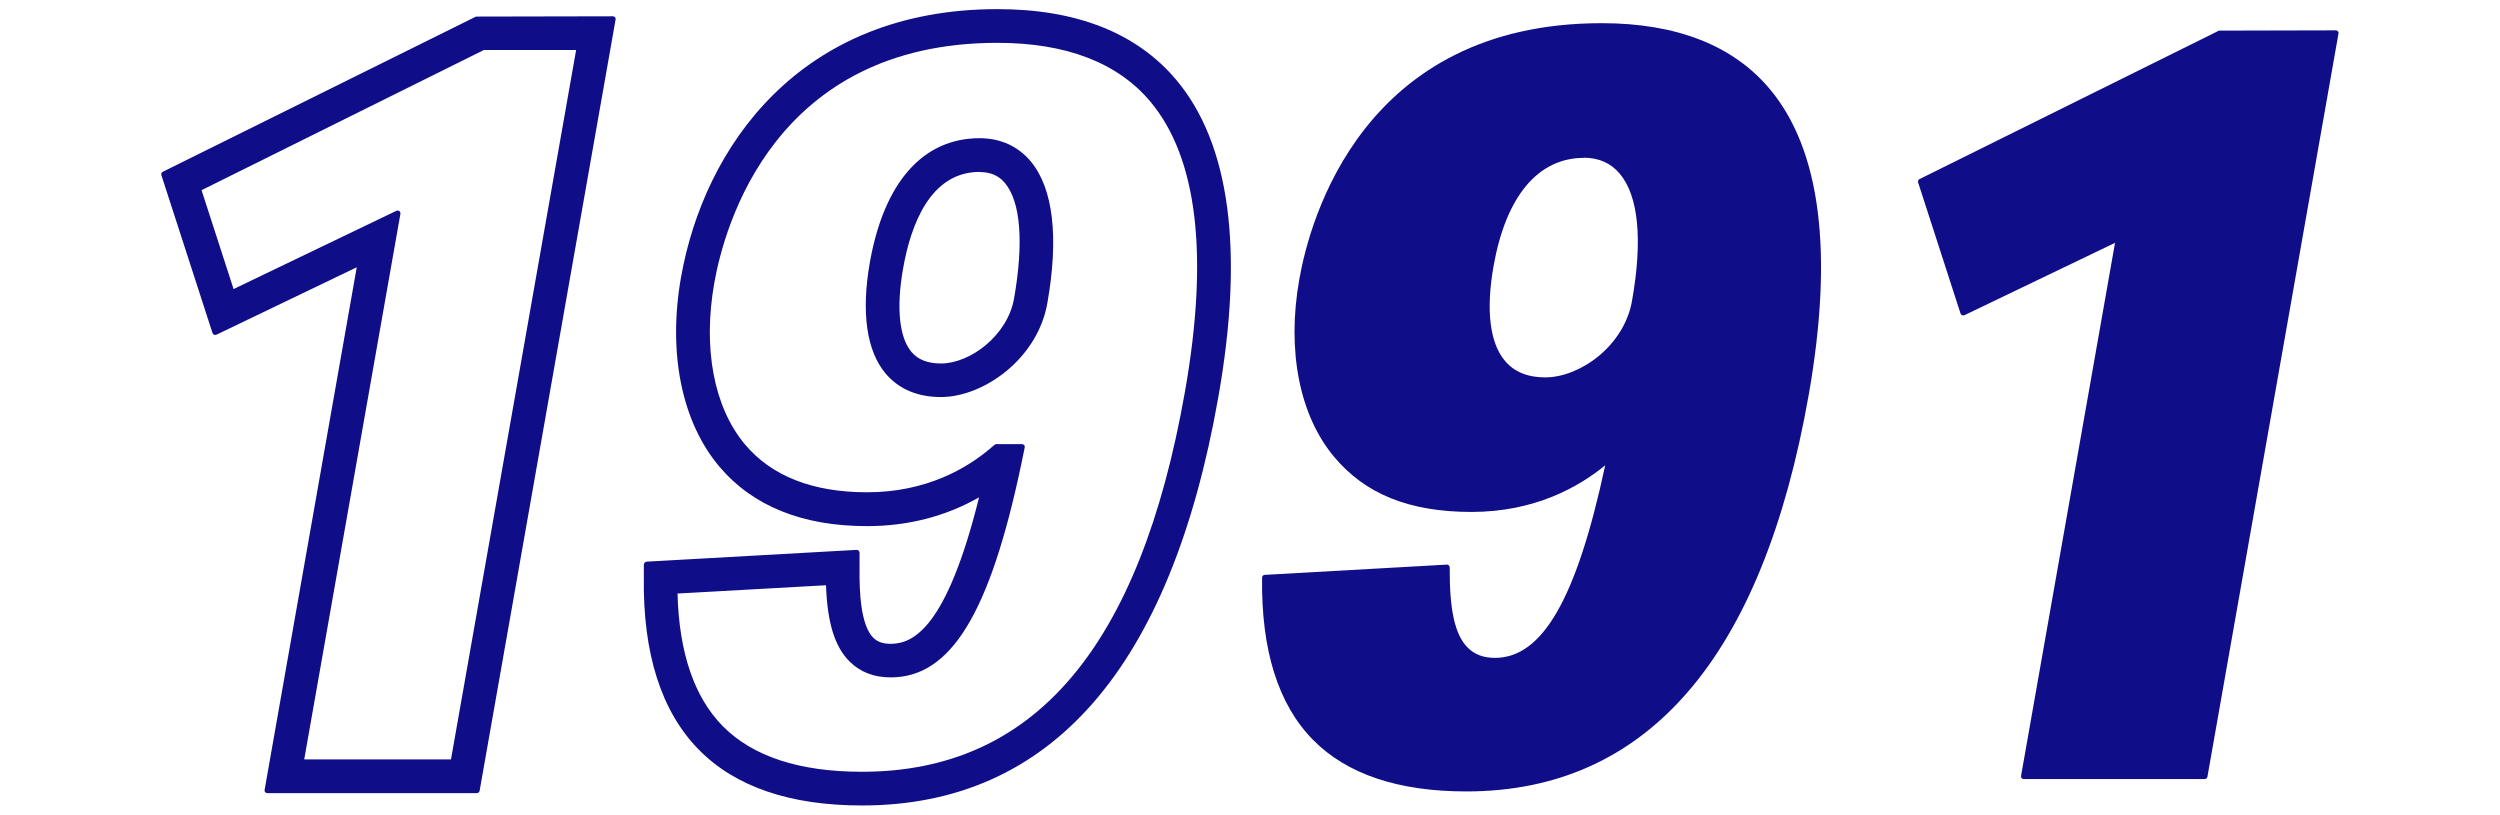 <?xml version="1.0" encoding="UTF-8"?><svg id="_イヤー_1" xmlns="http://www.w3.org/2000/svg" viewBox="0 0 178 58"><defs><style>.cls-1{fill:#0f0e88;}</style></defs><path class="cls-1" d="M19.03,56.47c-.06,0-.12-.03-.15-.07-.04-.04-.05-.1-.04-.16l6.56-37.21-9.99,4.8s-.06,.02-.09,.02c-.03,0-.05,0-.08-.02-.05-.02-.09-.07-.11-.12l-3.64-11.24c-.03-.09,.01-.2,.1-.24L33.89,1.18l9.75-.02c.06,0,.12,.03,.15,.07,.04,.04,.05,.1,.04,.16l-9.68,54.91c-.02,.1-.1,.17-.2,.17h-14.93Zm13.08-2.4L41.02,3.56h-6.57L14.35,13.54l2.28,7.04,11.59-5.57s.06-.02,.09-.02c.04,0,.09,.01,.12,.04,.06,.04,.09,.12,.08,.19l-6.85,38.85h10.46Z"/><path class="cls-1" d="M61.37,57.35c-5.11,0-9.02-1.33-11.61-3.97-2.67-2.71-3.99-6.83-3.92-12.26v-.93c.01-.1,.1-.19,.2-.2l14.96-.84c.05,0,.1,.02,.14,.06,.04,.04,.06,.09,.06,.15v1.06c-.02,1.7,.07,4.08,.98,4.99,.29,.29,.69,.43,1.23,.43,1.6,0,3.98-1.09,6.3-10.43-2.39,1.36-5.07,2.05-7.97,2.05-4.62,0-8.16-1.43-10.54-4.26-2.67-3.18-3.66-8.09-2.71-13.47C50.13,10.5,56.9,.65,71.02,.65c5.64,0,9.93,1.7,12.74,5.05,3.82,4.55,4.83,12.16,2.98,22.6-3.4,19.28-11.93,29.05-25.37,29.05Zm-13.13-15.08c.11,4.2,1.19,7.37,3.22,9.43,2.13,2.16,5.46,3.25,9.91,3.25,12.27,0,19.79-8.85,23-27.07,1.71-9.71,.88-16.65-2.46-20.64-2.33-2.78-6-4.19-10.9-4.19-15.9,0-19.44,13.08-20.15,17.08-.83,4.68-.03,8.87,2.18,11.51,1.9,2.26,4.82,3.41,8.7,3.41,4.21,0,7.11-1.71,8.79-3.14l.28-.24s.08-.05,.13-.05h1.82c.06,0,.12,.03,.16,.07s.05,.11,.04,.17l-.25,1.21c-2.24,10.63-5.02,15.16-9.29,15.16-1.2,0-2.18-.38-2.94-1.14-1.05-1.06-1.57-2.74-1.67-5.42l-10.57,.59Zm18.76-14c-1.68,0-3.01-.57-3.95-1.68-1.35-1.61-1.74-4.34-1.12-7.89,1.01-5.72,3.78-8.86,7.82-8.86,1.48,0,2.73,.57,3.63,1.64,1.61,1.92,2.02,5.41,1.19,10.11-.7,3.97-4.55,6.68-7.58,6.68Zm2.75-16.03c-3.5,0-4.9,3.74-5.45,6.88-.49,2.78-.28,4.89,.59,5.93,.47,.56,1.16,.83,2.11,.83,2.07,0,4.73-1.98,5.2-4.62,.7-4,.47-6.89-.65-8.23-.44-.53-1.03-.78-1.79-.78Z"/><path class="cls-1" d="M104.39,56.35c-4.83,0-8.5-1.23-10.9-3.67-2.48-2.51-3.7-6.4-3.63-11.55,0-.11,.08-.19,.19-.2l12.97-.73c.05,0,.1,.02,.14,.06,.04,.04,.06,.09,.06,.15-.02,3.03,.37,4.79,1.28,5.7,.49,.49,1.12,.73,1.94,.73,3.39,0,5.82-4.23,7.85-13.71-1.89,1.55-5.03,3.32-9.52,3.32s-7.59-1.31-9.77-3.91c-2.48-2.95-3.39-7.57-2.49-12.65,.75-4.28,4.54-18.24,21.53-18.24,5.33,0,9.36,1.58,11.97,4.69,3.62,4.32,4.55,11.65,2.77,21.78-3.3,18.73-11.51,28.23-24.38,28.23Zm8.39-45.11c-3.28,0-5.56,2.74-6.44,7.71-.55,3.12-.27,5.46,.81,6.74,.66,.79,1.63,1.18,2.87,1.18,2.47,0,5.62-2.24,6.18-5.45,.77-4.35,.46-7.46-.87-9.05-.64-.76-1.5-1.14-2.56-1.14Z"/><path class="cls-1" d="M144.09,55.47c-.06,0-.12-.03-.15-.07-.04-.04-.05-.1-.04-.16l6.69-37.95-10.72,5.15s-.06,.02-.09,.02c-.03,0-.05,0-.08-.02-.05-.02-.09-.07-.11-.12l-3.02-9.33c-.03-.09,.01-.2,.1-.24l21.32-10.57,8.32-.02c.06,0,.12,.03,.15,.07,.04,.04,.05,.1,.04,.16l-9.33,52.91c-.02,.1-.1,.17-.2,.17h-12.9Z"/></svg>